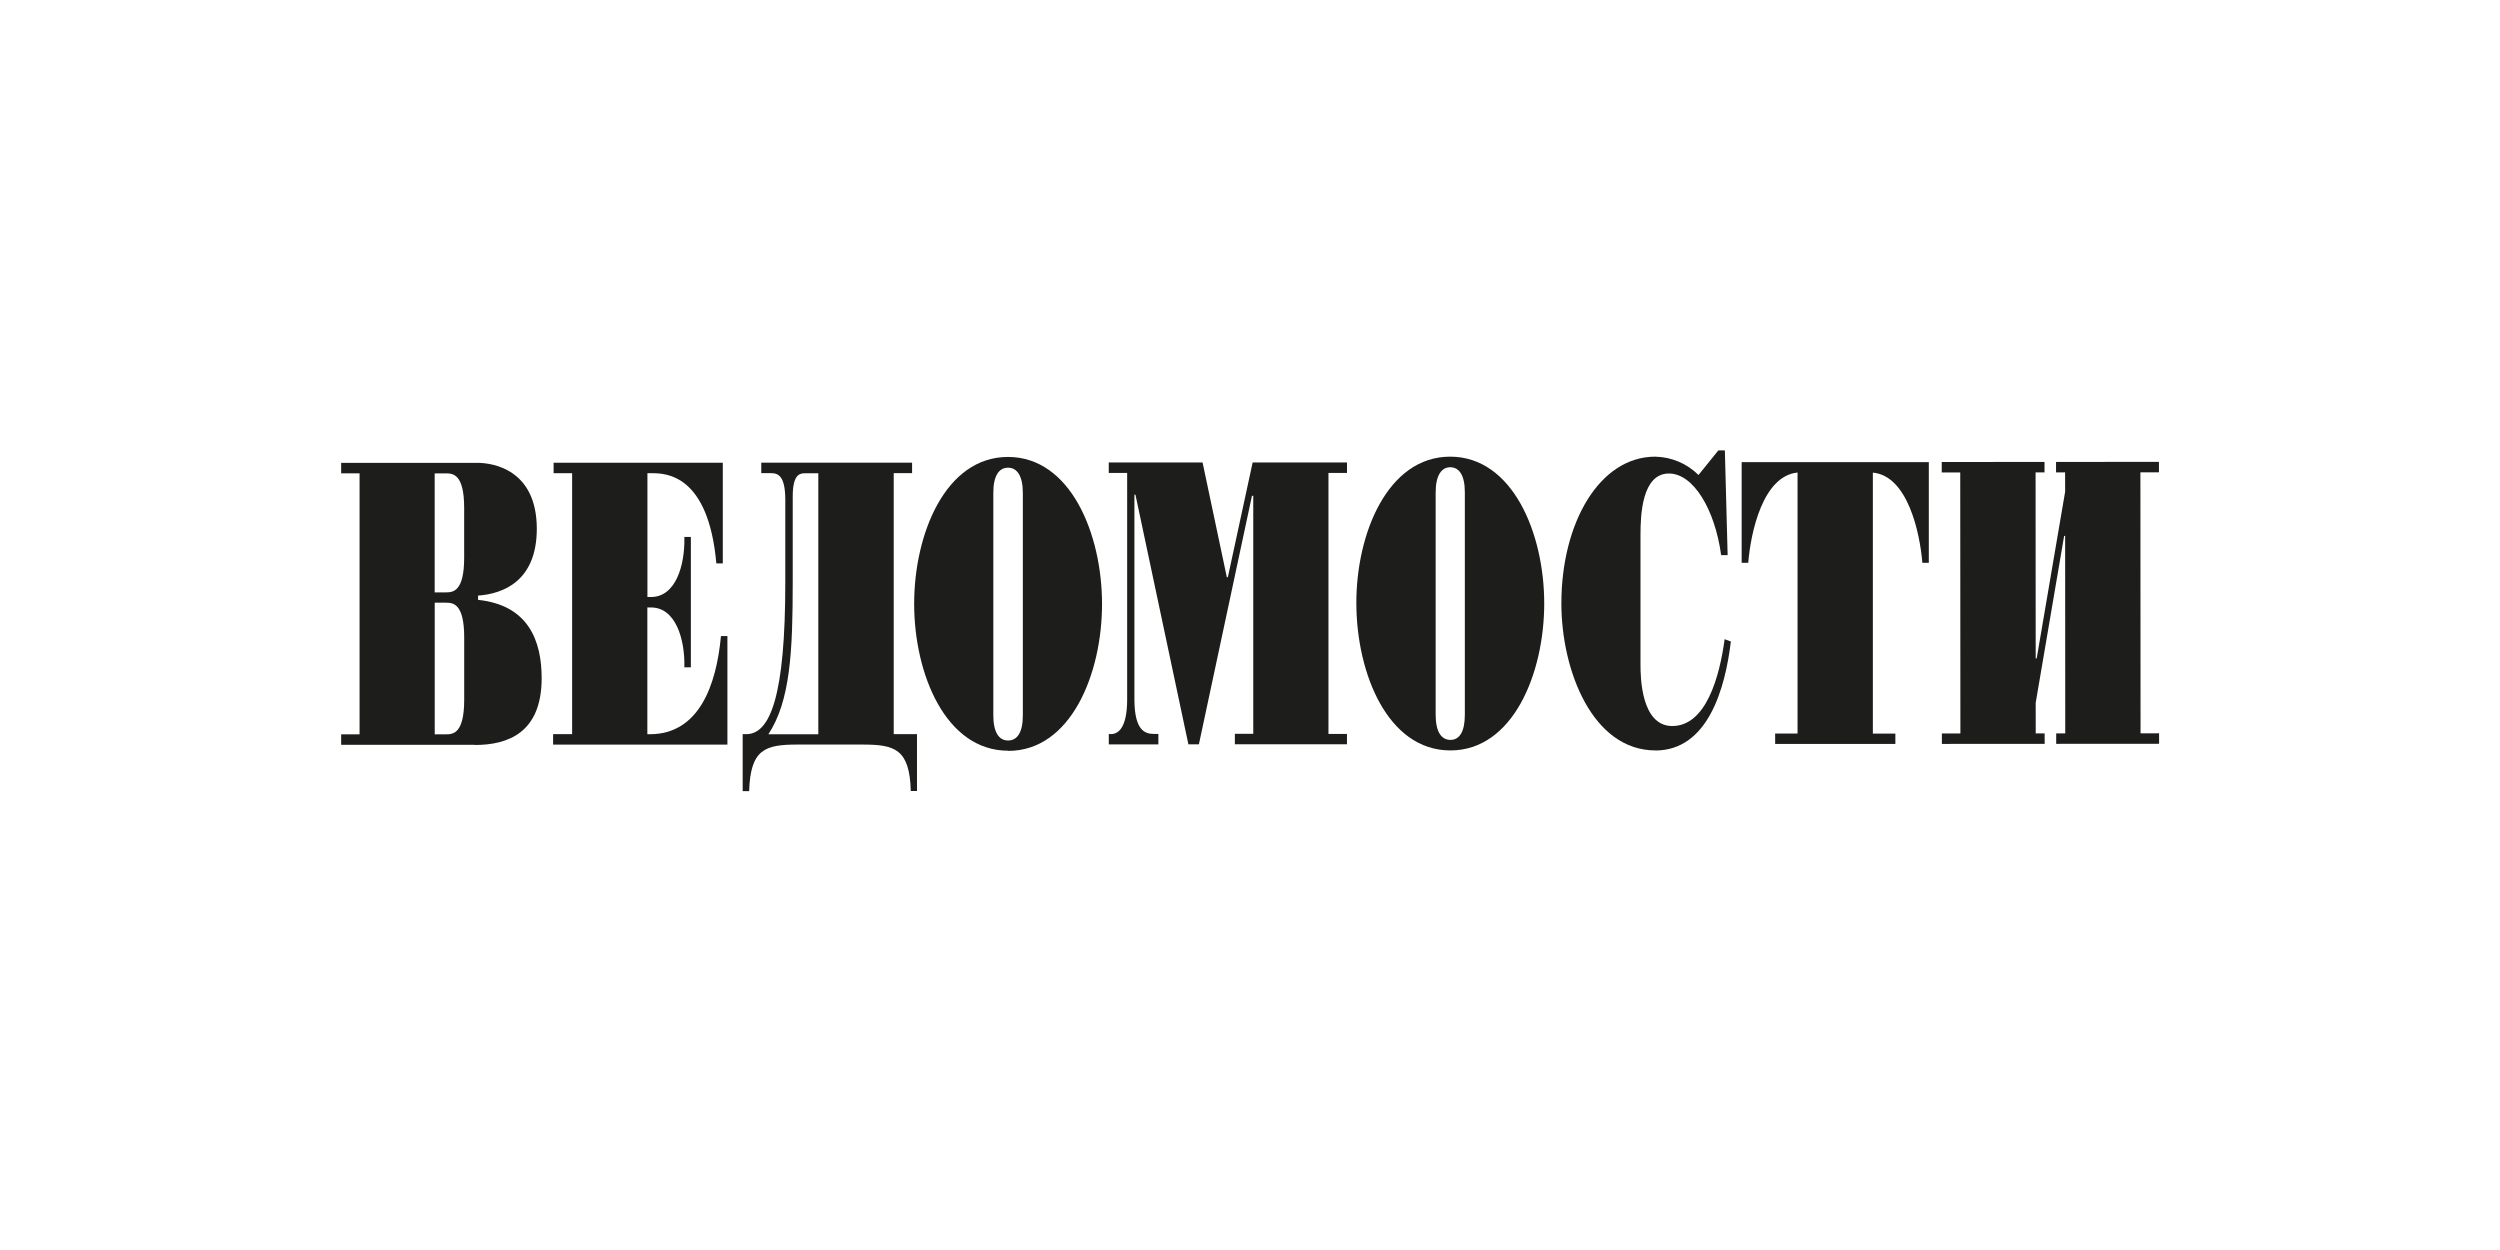 <?xml version="1.0"?>
<svg xmlns="http://www.w3.org/2000/svg" width="300" height="150" viewBox="0 0 286 116" fill="none">
<g clip-path="url(#clip0)">
<g style="mix-blend-mode:multiply">
<g style="mix-blend-mode:multiply">
<path d="M54.302 71.705H39.029V70.508H41.134V40.649H39.029V39.451H54.636C56.267 39.451 61.406 40.132 61.41 46.985C61.41 53.001 57.534 54.432 54.69 54.637V55.125C60.469 55.728 61.963 59.829 61.967 64.073C61.967 70.335 58.108 71.722 54.331 71.726L54.302 71.705ZM49.733 55.449V70.508H51.012C51.838 70.508 53.109 70.421 53.105 66.526V59.427C53.105 55.531 51.829 55.449 51.008 55.449H49.728H49.733ZM49.728 40.653V54.268H50.991C51.817 54.268 53.101 54.194 53.101 50.302V44.614C53.101 40.735 51.829 40.653 51.004 40.653H49.724" fill="#1D1D1B"/>
</g>
<g style="mix-blend-mode:multiply">
<path d="M83.237 71.684H63.275V70.487H65.451V40.632H63.333V39.435H82.688V50.954H81.949C81.041 40.726 76.125 40.636 74.585 40.636H74.065V54.797H74.478C77.289 54.797 78.371 51.204 78.292 47.923H79.035V62.843H78.292C78.366 59.583 77.285 55.99 74.47 55.994H74.057V70.495H74.334C79.96 70.495 81.957 64.91 82.478 59.263H83.216V71.68" fill="#1D1D1B"/>
</g>
<g style="mix-blend-mode:multiply">
<path d="M104.933 76.988H104.194C104.058 72.202 102.398 71.677 98.667 71.677H91.237C87.522 71.677 85.846 72.21 85.702 77.009H84.963V70.488H85.376C88.104 70.488 89.846 66.149 89.838 53.063V43.676C89.838 40.805 88.921 40.629 88.187 40.629H87.089V39.432H104.343V40.629H102.242V70.488H104.904V77L104.933 76.988ZM92.108 40.641C91.472 40.641 90.688 40.781 90.688 43.315V53.075C90.688 61.048 90.416 66.674 87.902 70.5H93.615V40.641H92.12" fill="#1D1D1B"/>
</g>
<g style="mix-blend-mode:multiply">
<path d="M115.341 72.382C108.171 72.382 104.584 63.589 104.58 55.588C104.576 47.587 108.155 38.774 115.312 38.774C122.47 38.774 126.069 47.579 126.073 55.588C126.077 63.597 122.499 72.402 115.341 72.402V72.382ZM115.32 40.005C114.284 40.005 113.632 40.923 113.636 42.896V68.322C113.636 70.298 114.288 71.213 115.329 71.213C116.369 71.213 117.017 70.294 117.013 68.322V42.896C117.013 40.919 116.344 40.005 115.32 40.005Z" fill="#1D1D1B"/>
</g>
<g style="mix-blend-mode:multiply">
<path d="M154.11 71.644H141.268V70.446H143.373V43.216H143.225L137.153 71.652H135.952L129.896 43.089H129.777V66.497C129.777 70.135 131.04 70.459 132.001 70.459H132.517V71.656H126.846V70.463C126.926 70.476 127.008 70.483 127.089 70.483C127.952 70.483 128.947 69.733 128.947 66.497V40.604H126.842V39.406H137.574L140.348 52.529H140.467L143.303 39.406H154.097V40.604H151.976V70.459H154.093V71.656" fill="#1D1D1B"/>
</g>
<g style="mix-blend-mode:multiply">
<path d="M165.927 72.349C158.761 72.349 155.195 63.561 155.166 55.556C155.137 47.551 158.741 38.742 165.898 38.742C173.056 38.742 176.659 47.539 176.659 55.536C176.659 63.532 173.089 72.349 165.927 72.349ZM165.927 39.952C164.903 39.952 164.239 40.871 164.239 42.847V68.273C164.239 70.246 164.908 71.144 165.931 71.144C166.955 71.144 167.578 70.237 167.578 68.249V42.823C167.578 40.85 166.926 39.952 165.89 39.952" fill="#1D1D1B"/>
</g>
<g style="mix-blend-mode:multiply">
<path d="M189.382 72.349C182.187 72.349 178.625 63.217 178.621 55.535C178.621 46.288 182.996 38.746 189.353 38.742C191.215 38.778 192.99 39.529 194.306 40.838L196.581 38.024H197.324L197.642 50.007H196.899C196.185 44.77 193.724 40.669 190.926 40.669C187.847 40.669 187.669 45.414 187.673 47.666V62.585C187.673 64 187.764 69.557 191.306 69.557C195.186 69.557 196.721 63.897 197.299 59.624L198.009 59.887C197.373 65.218 195.409 72.353 189.366 72.358" fill="#1D1D1B"/>
</g>
<g style="mix-blend-mode:multiply">
<path d="M216.847 71.607H203.077V70.413H205.64V40.559C201.673 40.936 200.274 47.415 200.001 50.881H199.246V39.365H220.657V50.881H219.918C219.633 47.419 218.234 40.936 214.255 40.567V70.422H216.83V71.619" fill="#1D1D1B"/>
</g>
<g style="mix-blend-mode:multiply">
<path d="M247 71.587L235.228 71.595V70.397H236.264L236.252 47.814H236.136L232.883 66.903L232.887 70.397H233.907L233.911 71.595L222.151 71.603V70.406H224.269L224.252 40.547H222.135V39.353L233.891 39.345L233.895 40.543H232.871L232.883 61.818H232.999L236.252 42.749L236.247 40.538L235.211 40.543V39.345L246.984 39.337V40.534H244.862L244.879 70.393L247 70.389V71.587Z" fill="#1D1D1B"/>
</g>
</g>
</g>
<defs>
<clipPath id="clip0">
<rect width="208" height="39" fill="white" transform="translate(39 38)"/>
</clipPath>
</defs>
</svg>
